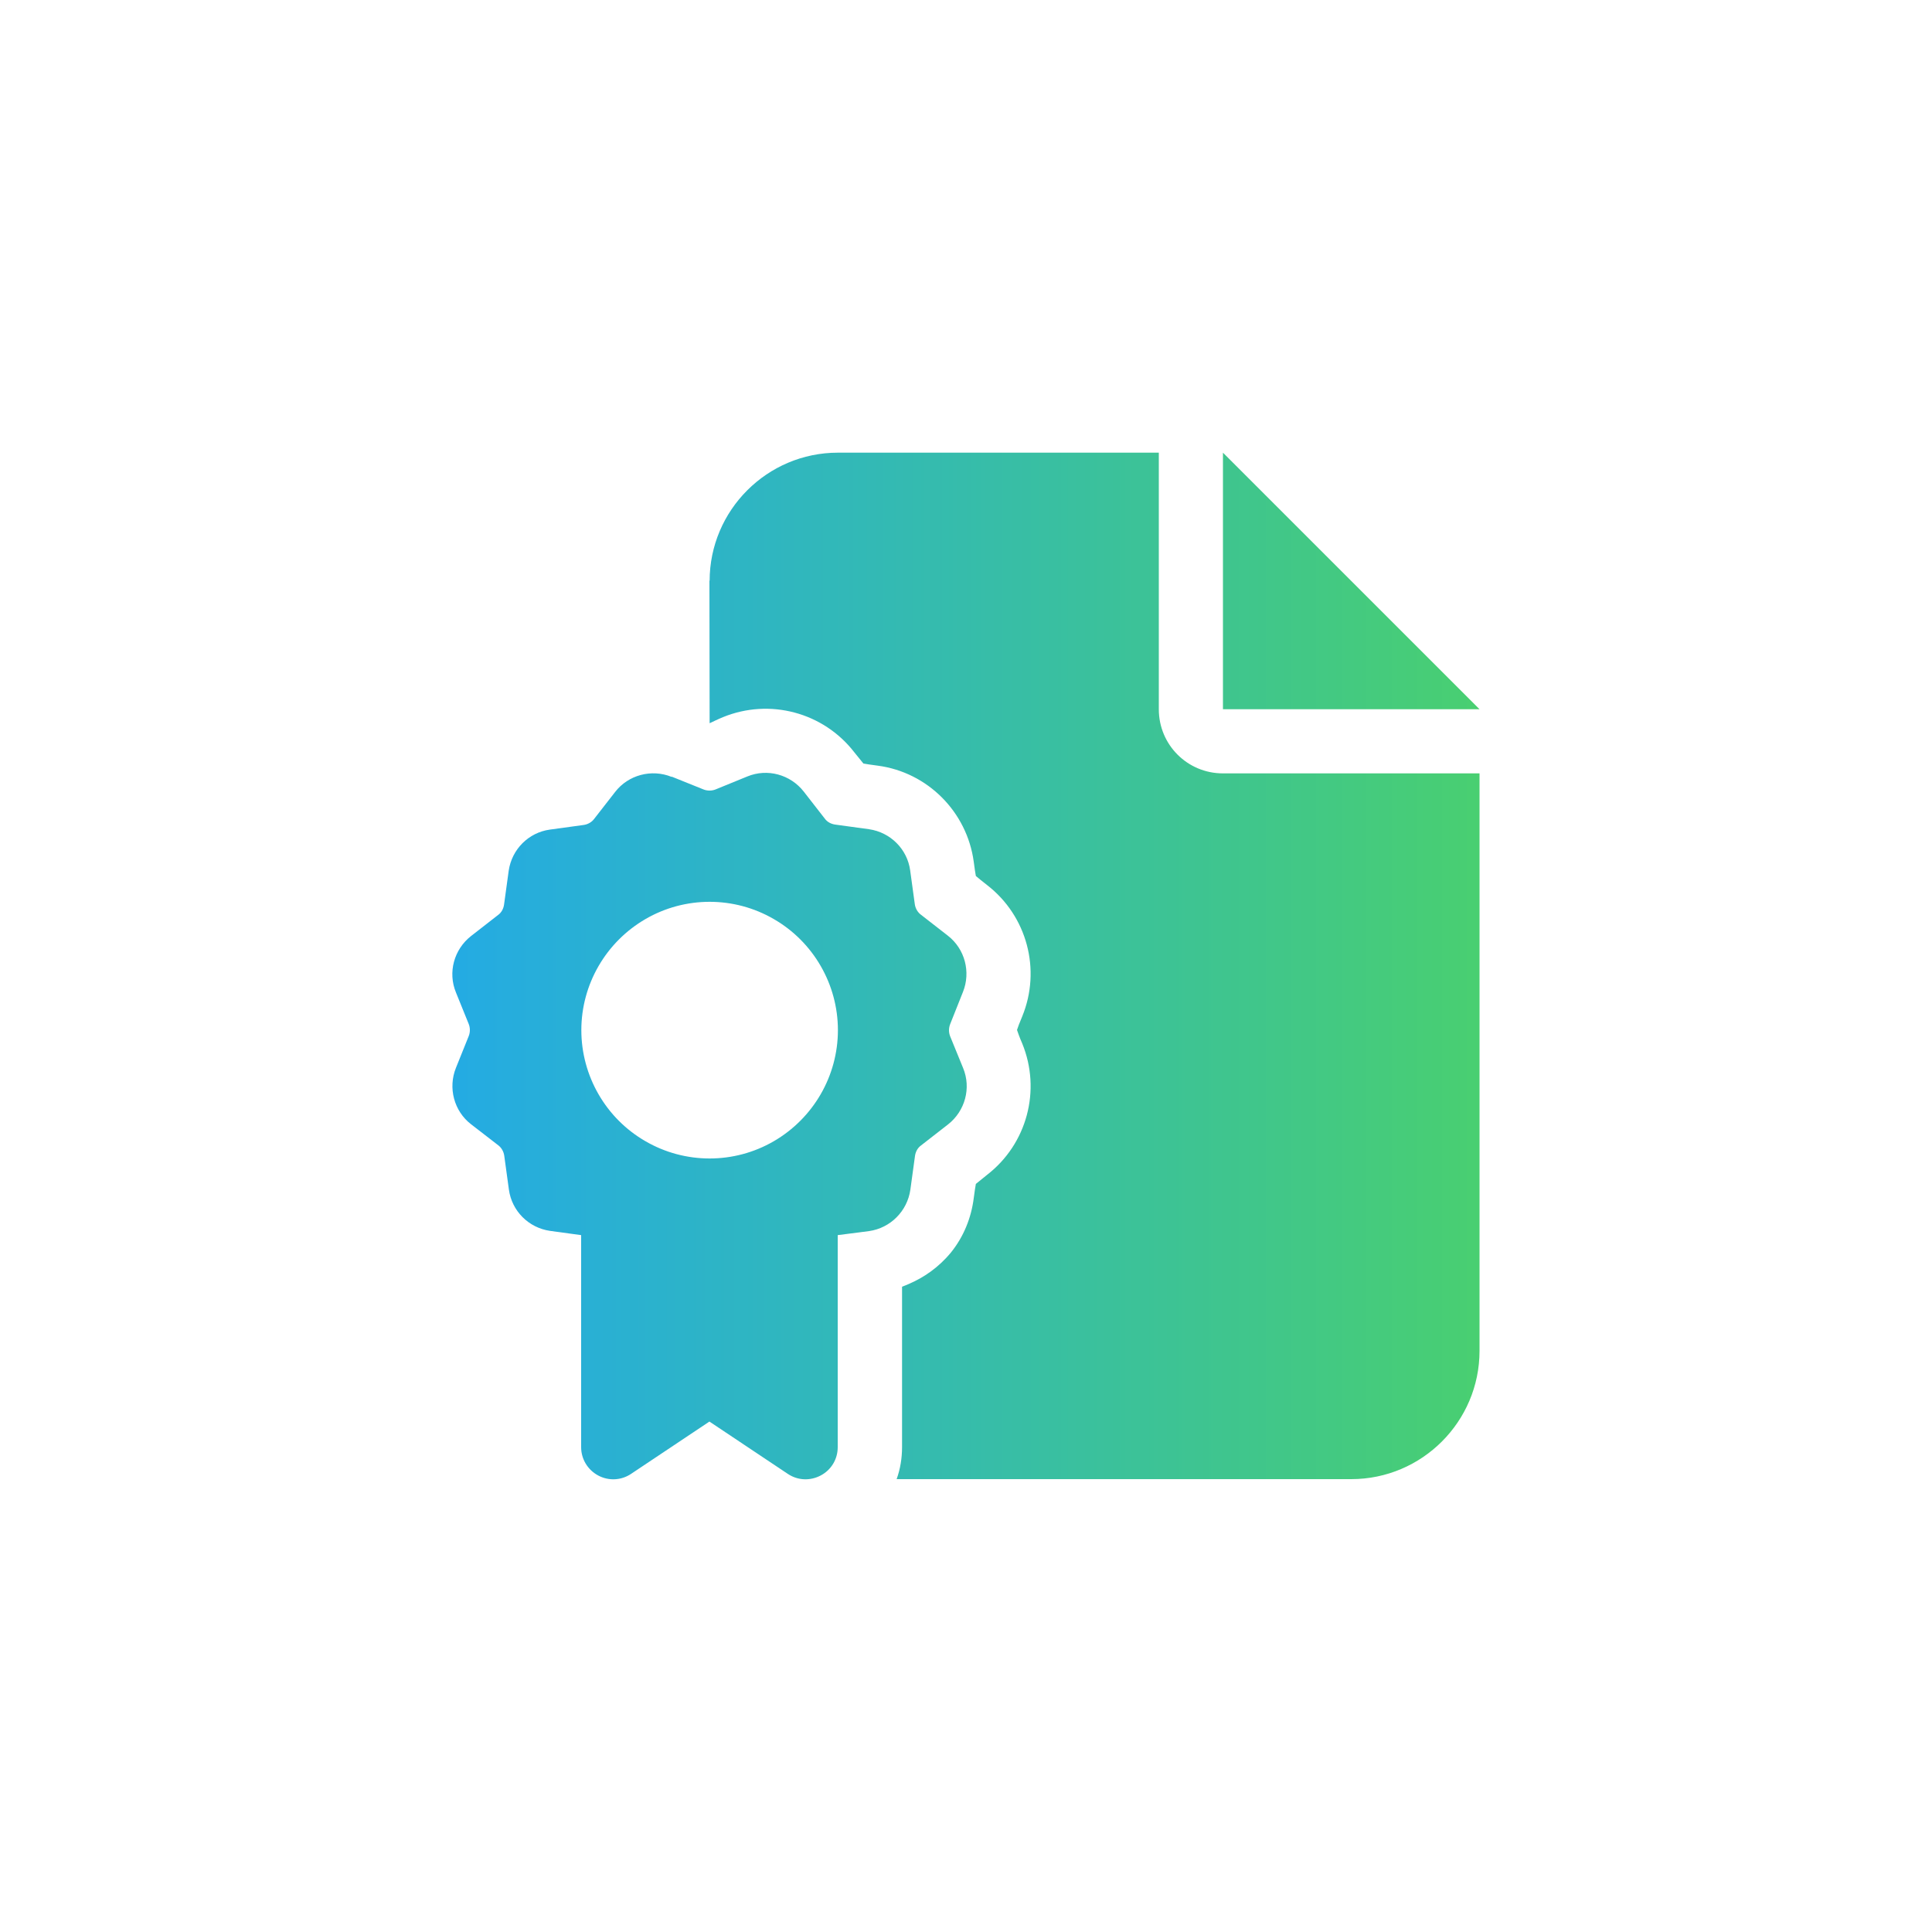 <?xml version="1.0" encoding="UTF-8"?> <svg xmlns="http://www.w3.org/2000/svg" xmlns:xlink="http://www.w3.org/1999/xlink" id="Calque_1" data-name="Calque 1" viewBox="0 0 100 100"><defs><linearGradient id="Dégradé_sans_nom_17" data-name="Dégradé sans nom 17" x1="23.42" y1="50" x2="76.58" y2="50" gradientUnits="userSpaceOnUse"><stop offset="0" stop-color="#24abe3"></stop><stop offset=".78" stop-color="#40c68b"></stop><stop offset="1" stop-color="#49cf71"></stop></linearGradient></defs><path d="M34.77,40.2l1.64.66c.2.08.43.08.63,0l1.64-.67c1.04-.43,2.23-.1,2.92.78l1.09,1.4c.13.18.33.28.54.31l1.75.24c1.11.16,1.98,1.03,2.13,2.13l.24,1.75c.03.22.15.42.31.54l1.4,1.09c.88.68,1.2,1.88.78,2.92l-.66,1.66c-.08.2-.08.43,0,.63l.67,1.64c.43,1.04.1,2.23-.78,2.92l-1.4,1.09c-.18.13-.28.33-.31.54l-.24,1.75c-.16,1.11-1.03,1.98-2.13,2.14l-1.63.21v10.98c0,.61-.33,1.17-.88,1.46s-1.19.26-1.7-.08l-4.06-2.71-4.06,2.71c-.51.34-1.16.37-1.7.08s-.88-.85-.88-1.46v-10.98l-1.61-.22c-1.11-.16-1.98-1.03-2.13-2.14l-.24-1.75c-.03-.22-.15-.42-.31-.54l-1.41-1.09c-.88-.68-1.2-1.88-.78-2.92l.66-1.64c.08-.2.08-.43,0-.63l-.66-1.63c-.43-1.04-.1-2.23.78-2.92l1.4-1.09c.18-.13.28-.33.31-.54l.24-1.75c.16-1.11,1.03-1.98,2.13-2.13l1.75-.24c.22-.03.42-.15.54-.31l1.09-1.4c.68-.88,1.88-1.2,2.92-.78h.01ZM43.37,53.32c0-2.37-1.27-4.57-3.32-5.75-2.05-1.19-4.59-1.19-6.64,0-2.05,1.19-3.32,3.38-3.32,5.75s1.27,4.57,3.32,5.75c2.05,1.19,4.59,1.19,6.64,0,2.05-1.19,3.32-3.38,3.32-5.75ZM36.73,30.07c0-3.66,2.98-6.64,6.64-6.64h16.61v13.28c0,1.84,1.48,3.32,3.32,3.32h13.28v29.89c0,3.66-2.98,6.64-6.64,6.64h-23.53c.19-.53.28-1.09.28-1.66v-8.3c.13-.05.26-.1.39-.16.71-.31,1.48-.81,2.14-1.61.66-.82,1.05-1.79,1.18-2.81.05-.37.08-.59.11-.74.11-.09.29-.24.58-.47,2.07-1.6,2.81-4.38,1.82-6.8-.15-.34-.22-.56-.27-.7.05-.15.12-.35.27-.7.99-2.42.25-5.2-1.82-6.8-.29-.23-.47-.37-.58-.47-.03-.15-.06-.37-.11-.74-.35-2.58-2.39-4.63-4.97-4.97-.37-.05-.59-.08-.74-.11-.09-.11-.24-.29-.47-.58-1.6-2.07-4.38-2.81-6.8-1.82-.27.11-.53.24-.68.31h-.01s-.01-7.39-.01-7.39ZM76.58,36.71h-13.28v-13.28l13.28,13.28Z" style="fill: url(#Dégradé_sans_nom_17);"></path></svg> 